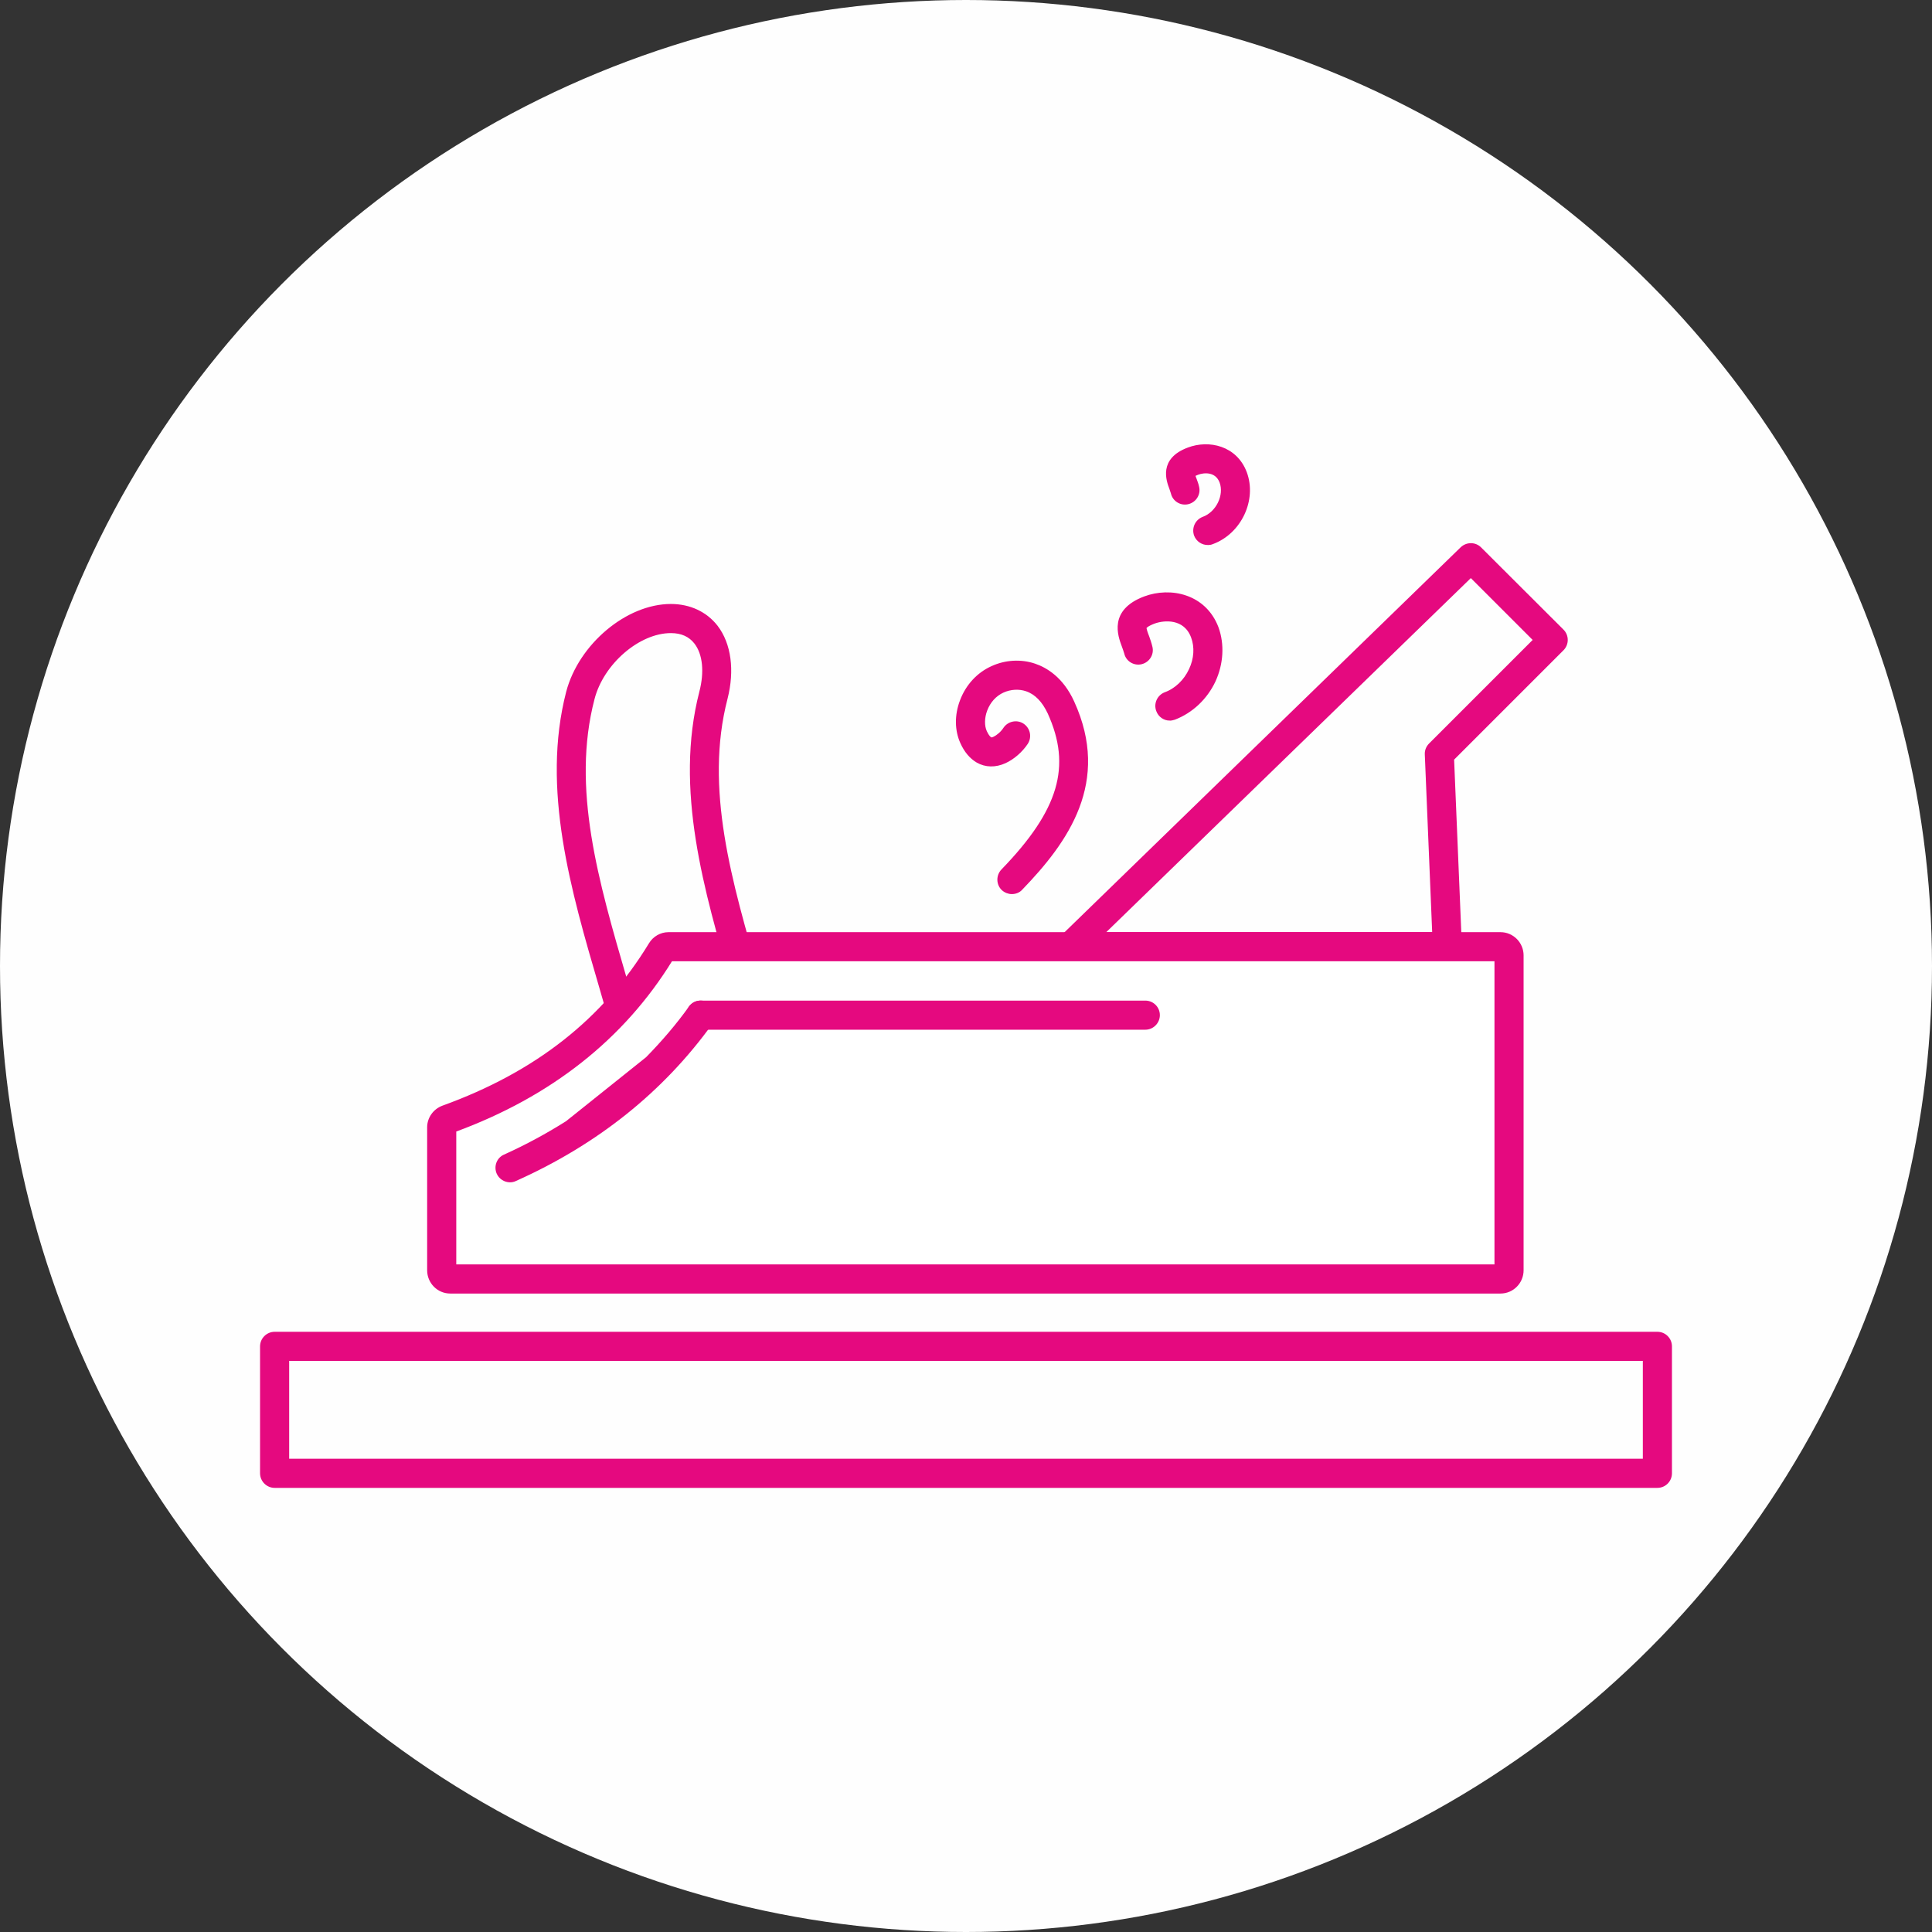<?xml version="1.0" encoding="UTF-8"?>
<!DOCTYPE svg PUBLIC "-//W3C//DTD SVG 1.1//EN" "http://www.w3.org/Graphics/SVG/1.1/DTD/svg11.dtd">
<!-- Creator: CorelDRAW X8 -->
<svg xmlns="http://www.w3.org/2000/svg" xml:space="preserve" width="56.776mm" height="56.776mm" version="1.1" style="shape-rendering:geometricPrecision; text-rendering:geometricPrecision; image-rendering:optimizeQuality; fill-rule:evenodd; clip-rule:evenodd"
viewBox="0 0 10926 10926"
 xmlns:xlink="http://www.w3.org/1999/xlink">
 <rect x="0" y="0" width="10926" height="10926" fill="#333333" stroke="none"/>
 <defs>
  <style type="text/css">
   <![CDATA[
    .str0 {stroke:#E5097F;stroke-width:14.665}
    .fil0 {fill:#FEFEFE}
    .fil1 {fill:#E5097F;fill-rule:nonzero}
    .fil2 {fill:white;fill-rule:nonzero}
   ]]>
  </style>
 </defs>
 <g id="Capa_x0020_1">
  <circle class="fil0" cx="5463" cy="5463" r="5463"/>
  <g id="_2934723807168">
   <path class="fil1 str0" d="M6238 5279l1869 0 -42 -1013c-1,-21 7,-41 22,-56l591 -591 -360 -360 -2080 2020zm1947 150l-2132 0c-30,0 -58,-18 -69,-47 -12,-28 -5,-60 17,-81l2265 -2201c30,-28 76,-28 105,1l466 465c29,29 29,77 0,106l-621 621 44 1058c1,21 -7,40 -21,55 -14,15 -33,23 -54,23z"/>
   <path class="fil1 str0" d="M3794 3573c-182,0 -387,177 -439,379 -132,506 22,1033 185,1592 23,76 45,153 67,230 61,217 228,380 388,380 73,0 139,-33 182,-90 50,-66 64,-157 38,-249 -21,-77 -44,-153 -66,-230 -162,-553 -328,-1124 -187,-1671 30,-115 19,-217 -29,-279 -32,-41 -78,-62 -139,-62zm201 2731c0,0 0,0 0,0 -228,0 -452,-206 -532,-489 -22,-77 -44,-153 -66,-229 -162,-553 -329,-1125 -188,-1672 70,-266 337,-491 585,-491 106,0 198,43 258,120 76,99 96,248 55,408 -131,507 23,1034 186,1592 22,77 45,154 66,231 39,138 16,277 -62,381 -72,94 -182,149 -302,149z"/>
   <path class="fil2 str0" d="M8486 7233l-5940 0c-27,0 -48,-22 -48,-49l0 -809c0,-20 13,-38 32,-45 560,-202 952,-528 1210,-953 8,-14 24,-23 40,-23l4706 0c27,0 48,22 48,49l0 1781c0,27 -21,49 -48,49z"/>
   <path class="fil1 str0" d="M2573 7158l5886 0 0 -1729 -4663 0c-272,442 -684,767 -1223,965l0 764zm5913 150l-5940 0c-68,0 -123,-56 -123,-124l0 -809c0,-51 33,-97 81,-115 528,-191 911,-492 1172,-921 22,-37 62,-60 104,-60l4706 0c68,0 123,56 123,124l0 1781c0,68 -55,124 -123,124z"/>
   <path class="fil1 str0" d="M4006 5680c-33,-24 -80,-17 -104,17 -73,102 -155,197 -243,287l-454 363c-111,70 -227,133 -351,189 -38,16 -55,61 -38,99 12,27 40,44 68,44 11,0 21,-2 31,-7 461,-206 834,-505 1109,-888 24,-33 16,-80 -18,-104z"/>
   <path class="fil1 str0" d="M6477 5816l-2514 0c-42,0 -75,-34 -75,-75 0,-42 33,-75 75,-75l2514 0c41,0 75,33 75,75 0,41 -34,75 -75,75z"/>
   <path class="fil1 str0" d="M6616 4068c-31,0 -59,-19 -70,-49 -15,-39 5,-82 43,-97 61,-22 113,-72 142,-135 29,-61 33,-128 12,-184 -42,-114 -161,-104 -217,-83 -42,16 -49,28 -49,29 -2,7 8,35 15,52 6,17 13,37 18,58 10,40 -15,80 -55,90 -40,10 -81,-15 -90,-55 -4,-14 -9,-27 -14,-41 -22,-59 -74,-199 122,-273 147,-55 341,-14 411,170 34,94 28,203 -17,301 -46,98 -128,175 -225,212 -9,3 -18,5 -26,5z"/>
   <path class="fil1 str0" d="M6831 3075c-31,0 -59,-18 -71,-48 -14,-39 5,-82 44,-97 80,-29 128,-129 100,-204 -26,-68 -97,-61 -131,-48 -10,4 -17,7 -21,9 2,7 5,16 8,23 5,14 11,29 14,44 10,40 -15,80 -55,90 -40,10 -81,-15 -90,-55 -3,-9 -6,-18 -9,-27 -17,-45 -61,-164 100,-224 116,-44 269,-11 324,135 57,153 -30,339 -187,397 -9,4 -18,5 -26,5z"/>
   <path class="fil1 str0" d="M5722 5049c-18,0 -37,-7 -52,-21 -29,-28 -30,-76 -1,-106 327,-338 400,-588 263,-890 -32,-68 -74,-112 -128,-130 -42,-14 -90,-11 -132,8 -44,20 -78,58 -96,106 -16,42 -17,89 -2,122 13,28 24,36 28,38 2,1 6,4 20,-3 21,-10 44,-30 59,-53 23,-34 70,-44 104,-21 34,23 44,69 21,104 -30,45 -76,85 -122,106 -54,25 -110,24 -157,-3 -37,-22 -67,-57 -89,-106 -32,-70 -33,-156 -2,-237 32,-85 94,-153 174,-189 76,-35 164,-40 241,-14 65,22 156,76 217,210 206,451 -32,787 -292,1056 -14,16 -34,23 -54,23z"/>
   <path class="fil1 str0" d="M1628 8257l7670 0 0 -568 -7670 0 0 568zm7745 150l-7820 0c-41,0 -75,-34 -75,-75l0 -718c0,-41 34,-75 75,-75l7820 0c42,0 75,34 75,75l0 718c0,41 -33,75 -75,75z"/>
  </g>
 </g>
</svg>
